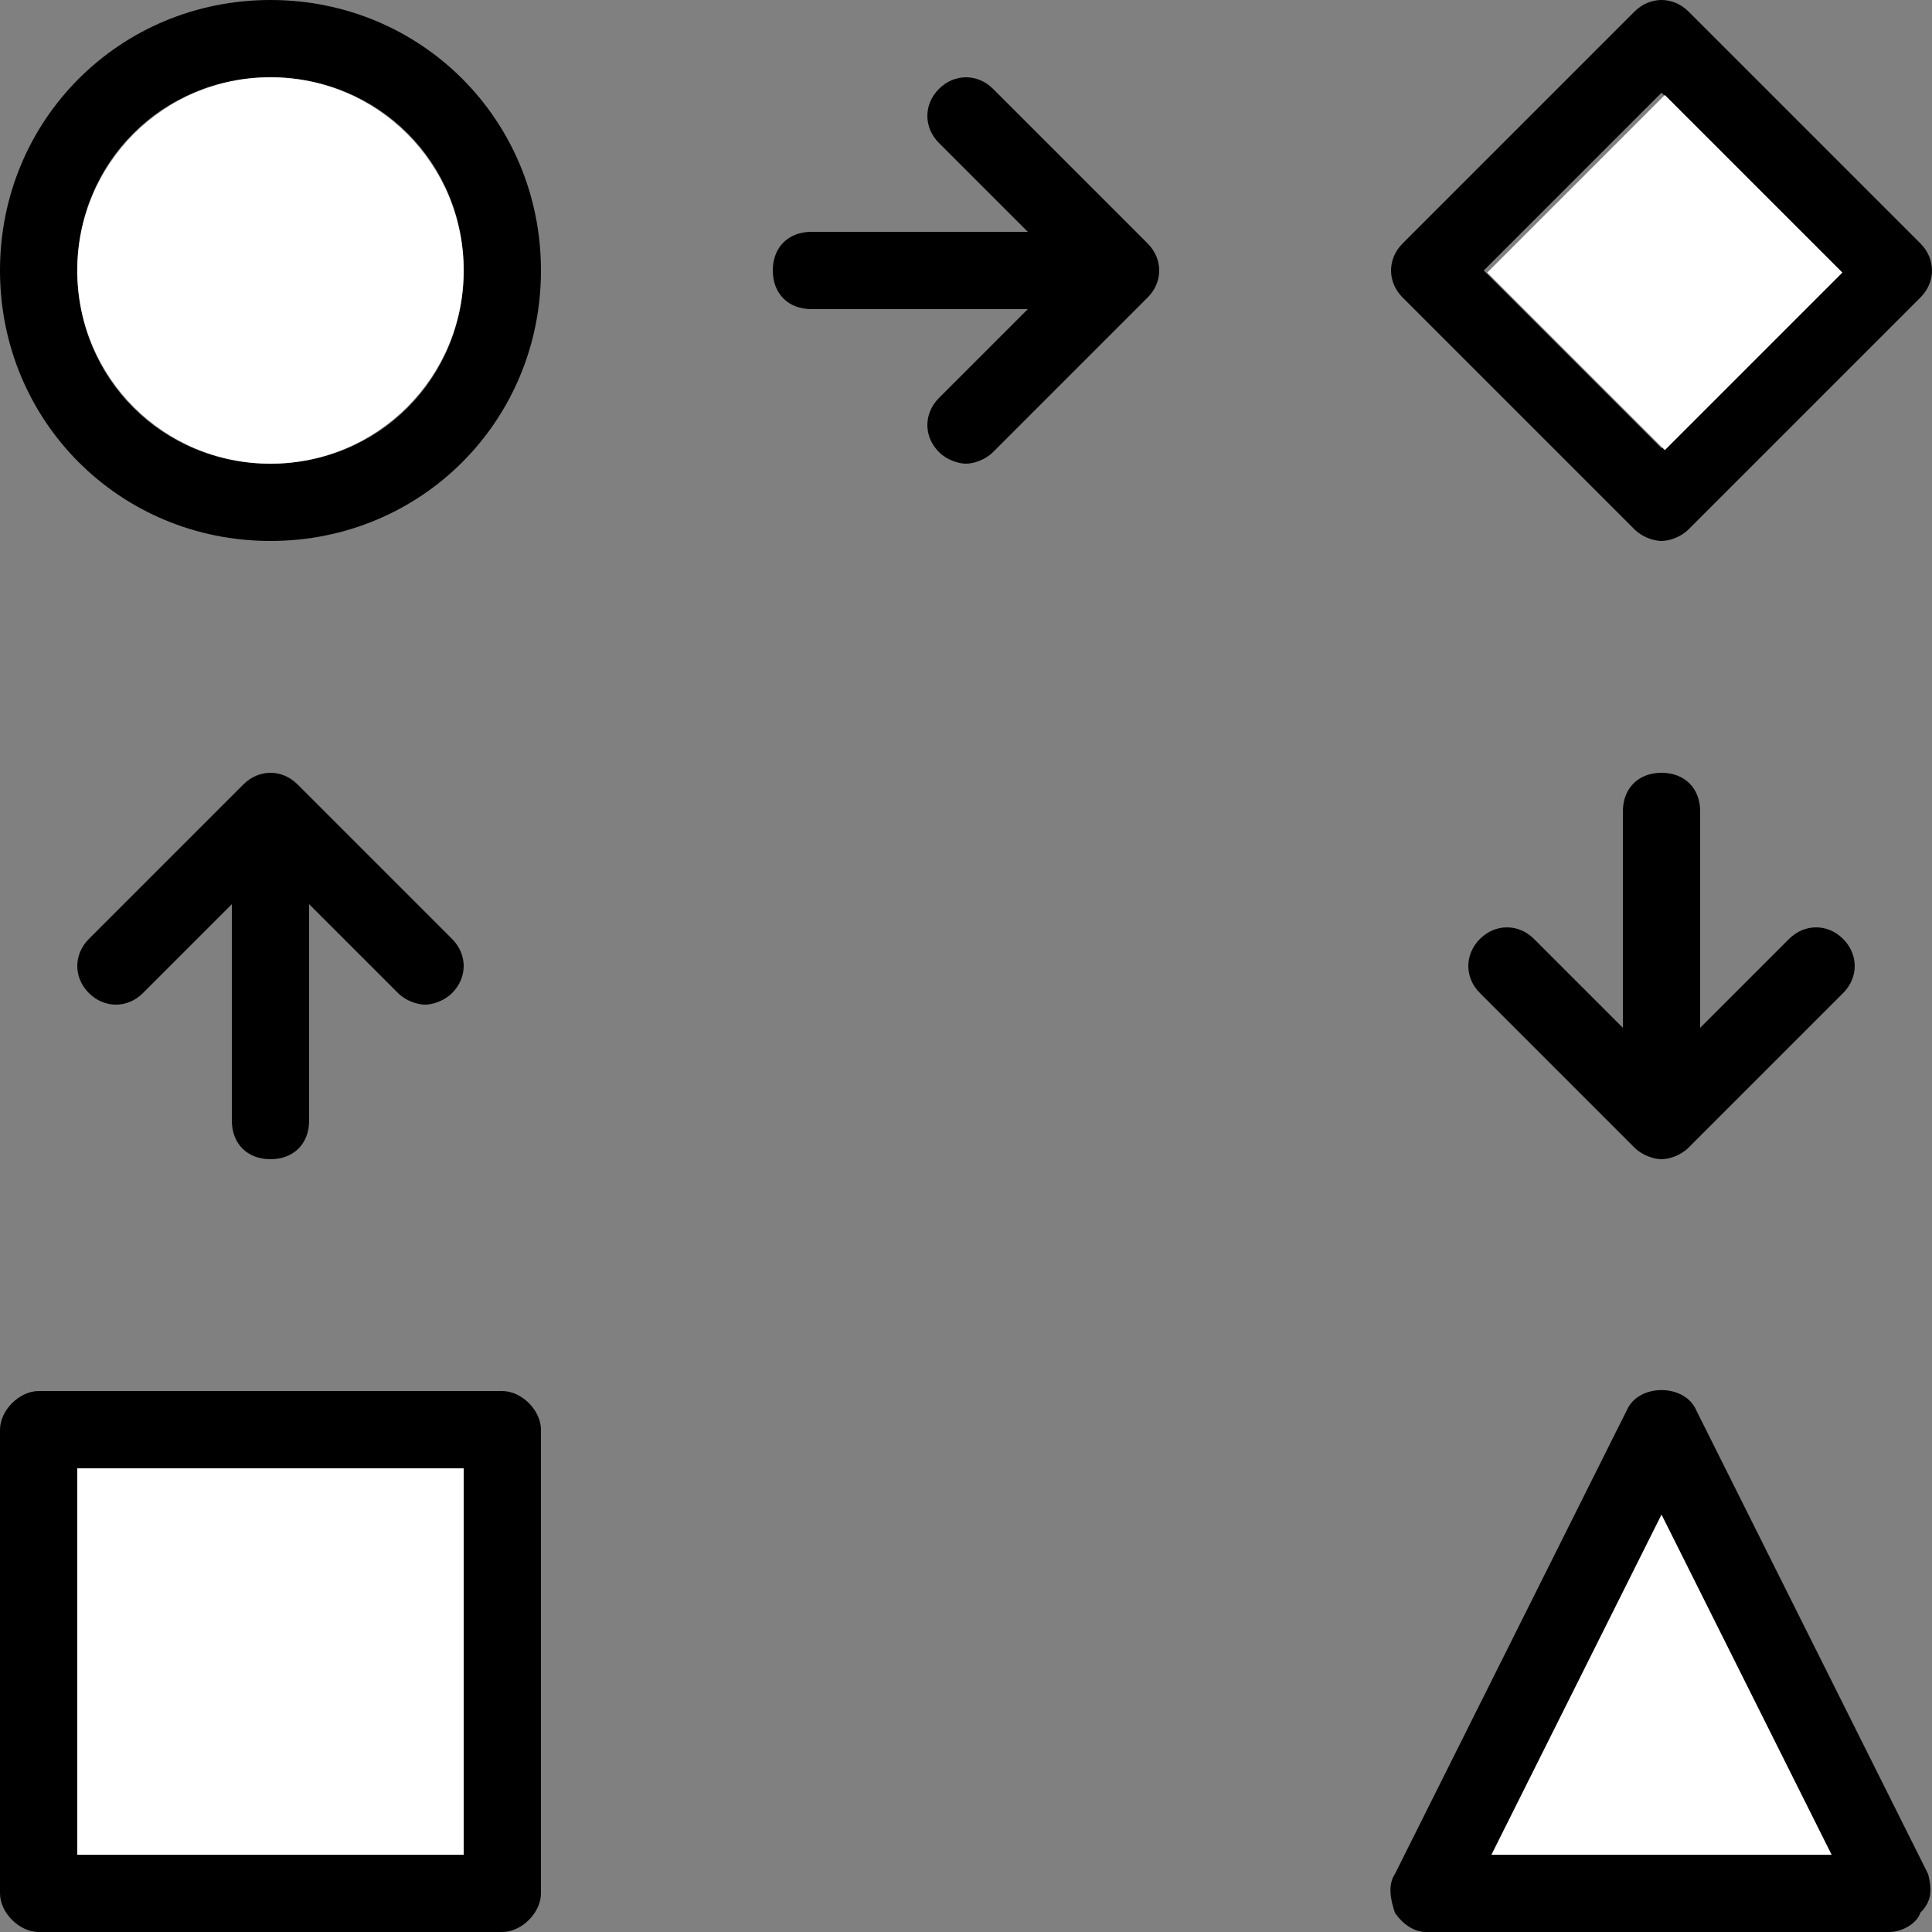 <?xml version="1.0" encoding="utf-8"?>
<!-- Generator: Adobe Illustrator 21.1.0, SVG Export Plug-In . SVG Version: 6.00 Build 0)  -->
<svg version="1.1" id="Layer_1" xmlns="http://www.w3.org/2000/svg" xmlns:xlink="http://www.w3.org/1999/xlink" x="0px" y="0px"
	 viewBox="0 0 50 50" style="enable-background:new 0 0 50 50;" xml:space="preserve">
<rect x="0" y="0" width="50" height="50" fill="#808080" stroke="none"/>
<style type="text/css">
	.st0{fill:#FFFFFF;}
</style>
<path d="M13,36H1c-0.5,0-1,0.5-1,1v12c0,0.5,0.5,1,1,1h12c0.5,0,1-0.5,1-1V37C14,36.5,13.5,36,13,36z M12,48H2V38h10V48z"/>
<rect x="2" y="38" class="st0" width="10" height="10"/>
<path d="M7,30c0.6,0,1-0.4,1-1v-5.6l2.3,2.3c0.2,0.2,0.5,0.3,0.7,0.3s0.5-0.1,0.7-0.3c0.4-0.4,0.4-1,0-1.4l-4-4
	c-0.4-0.4-1-0.4-1.4,0l-4,4c-0.4,0.4-0.4,1,0,1.4s1,0.4,1.4,0L6,23.4V29C6,29.6,6.4,30,7,30z"/>
<path d="M7,0C3.1,0,0,3.1,0,7s3.1,7,7,7s7-3.1,7-7S10.9,0,7,0z M7,12c-2.8,0-5-2.2-5-5s2.2-5,5-5s5,2.2,5,5S9.8,12,7,12z"/>
<circle class="st0" cx="7" cy="7" r="5"/>
<path d="M25.7,2.3c-0.4-0.4-1-0.4-1.4,0s-0.4,1,0,1.4L26.6,6H21c-0.6,0-1,0.4-1,1s0.4,1,1,1h5.6l-2.3,2.3c-0.4,0.4-0.4,1,0,1.4
	c0.2,0.2,0.5,0.3,0.7,0.3s0.5-0.1,0.7-0.3l4-4c0.4-0.4,0.4-1,0-1.4L25.7,2.3z"/>
<path d="M49.7,6.3l-6-6c-0.4-0.4-1-0.4-1.4,0l-6,6c-0.4,0.4-0.4,1,0,1.4l6,6c0.2,0.2,0.5,0.3,0.7,0.3s0.5-0.1,0.7-0.3l6-6
	C50.1,7.3,50.1,6.7,49.7,6.3z M43,11.6L38.4,7L43,2.4L47.6,7L43,11.6z"/>
<rect x="39.8" y="3.8" transform="matrix(0.707 -0.707 0.707 0.707 7.665 32.506)" class="st0" width="6.5" height="6.5"/>
<path d="M43,20c-0.6,0-1,0.4-1,1v5.6l-2.3-2.3c-0.4-0.4-1-0.4-1.4,0s-0.4,1,0,1.4l4,4c0.2,0.2,0.5,0.3,0.7,0.3s0.5-0.1,0.7-0.3l4-4
	c0.4-0.4,0.4-1,0-1.4s-1-0.4-1.4,0L44,26.6V21C44,20.4,43.6,20,43,20z"/>
<path d="M49.9,48.5l-6-12c-0.3-0.7-1.5-0.7-1.8,0l-6,12c-0.2,0.3-0.1,0.7,0,1c0.2,0.3,0.5,0.5,0.8,0.5h12c0.3,0,0.7-0.2,0.8-0.5
	C50,49.2,50,48.9,49.9,48.5z M38.6,48l4.4-8.8l4.4,8.8H38.6z"/>
<polygon class="st0" points="47.4,48 38.6,48 43,39.2 "/>
</svg>

